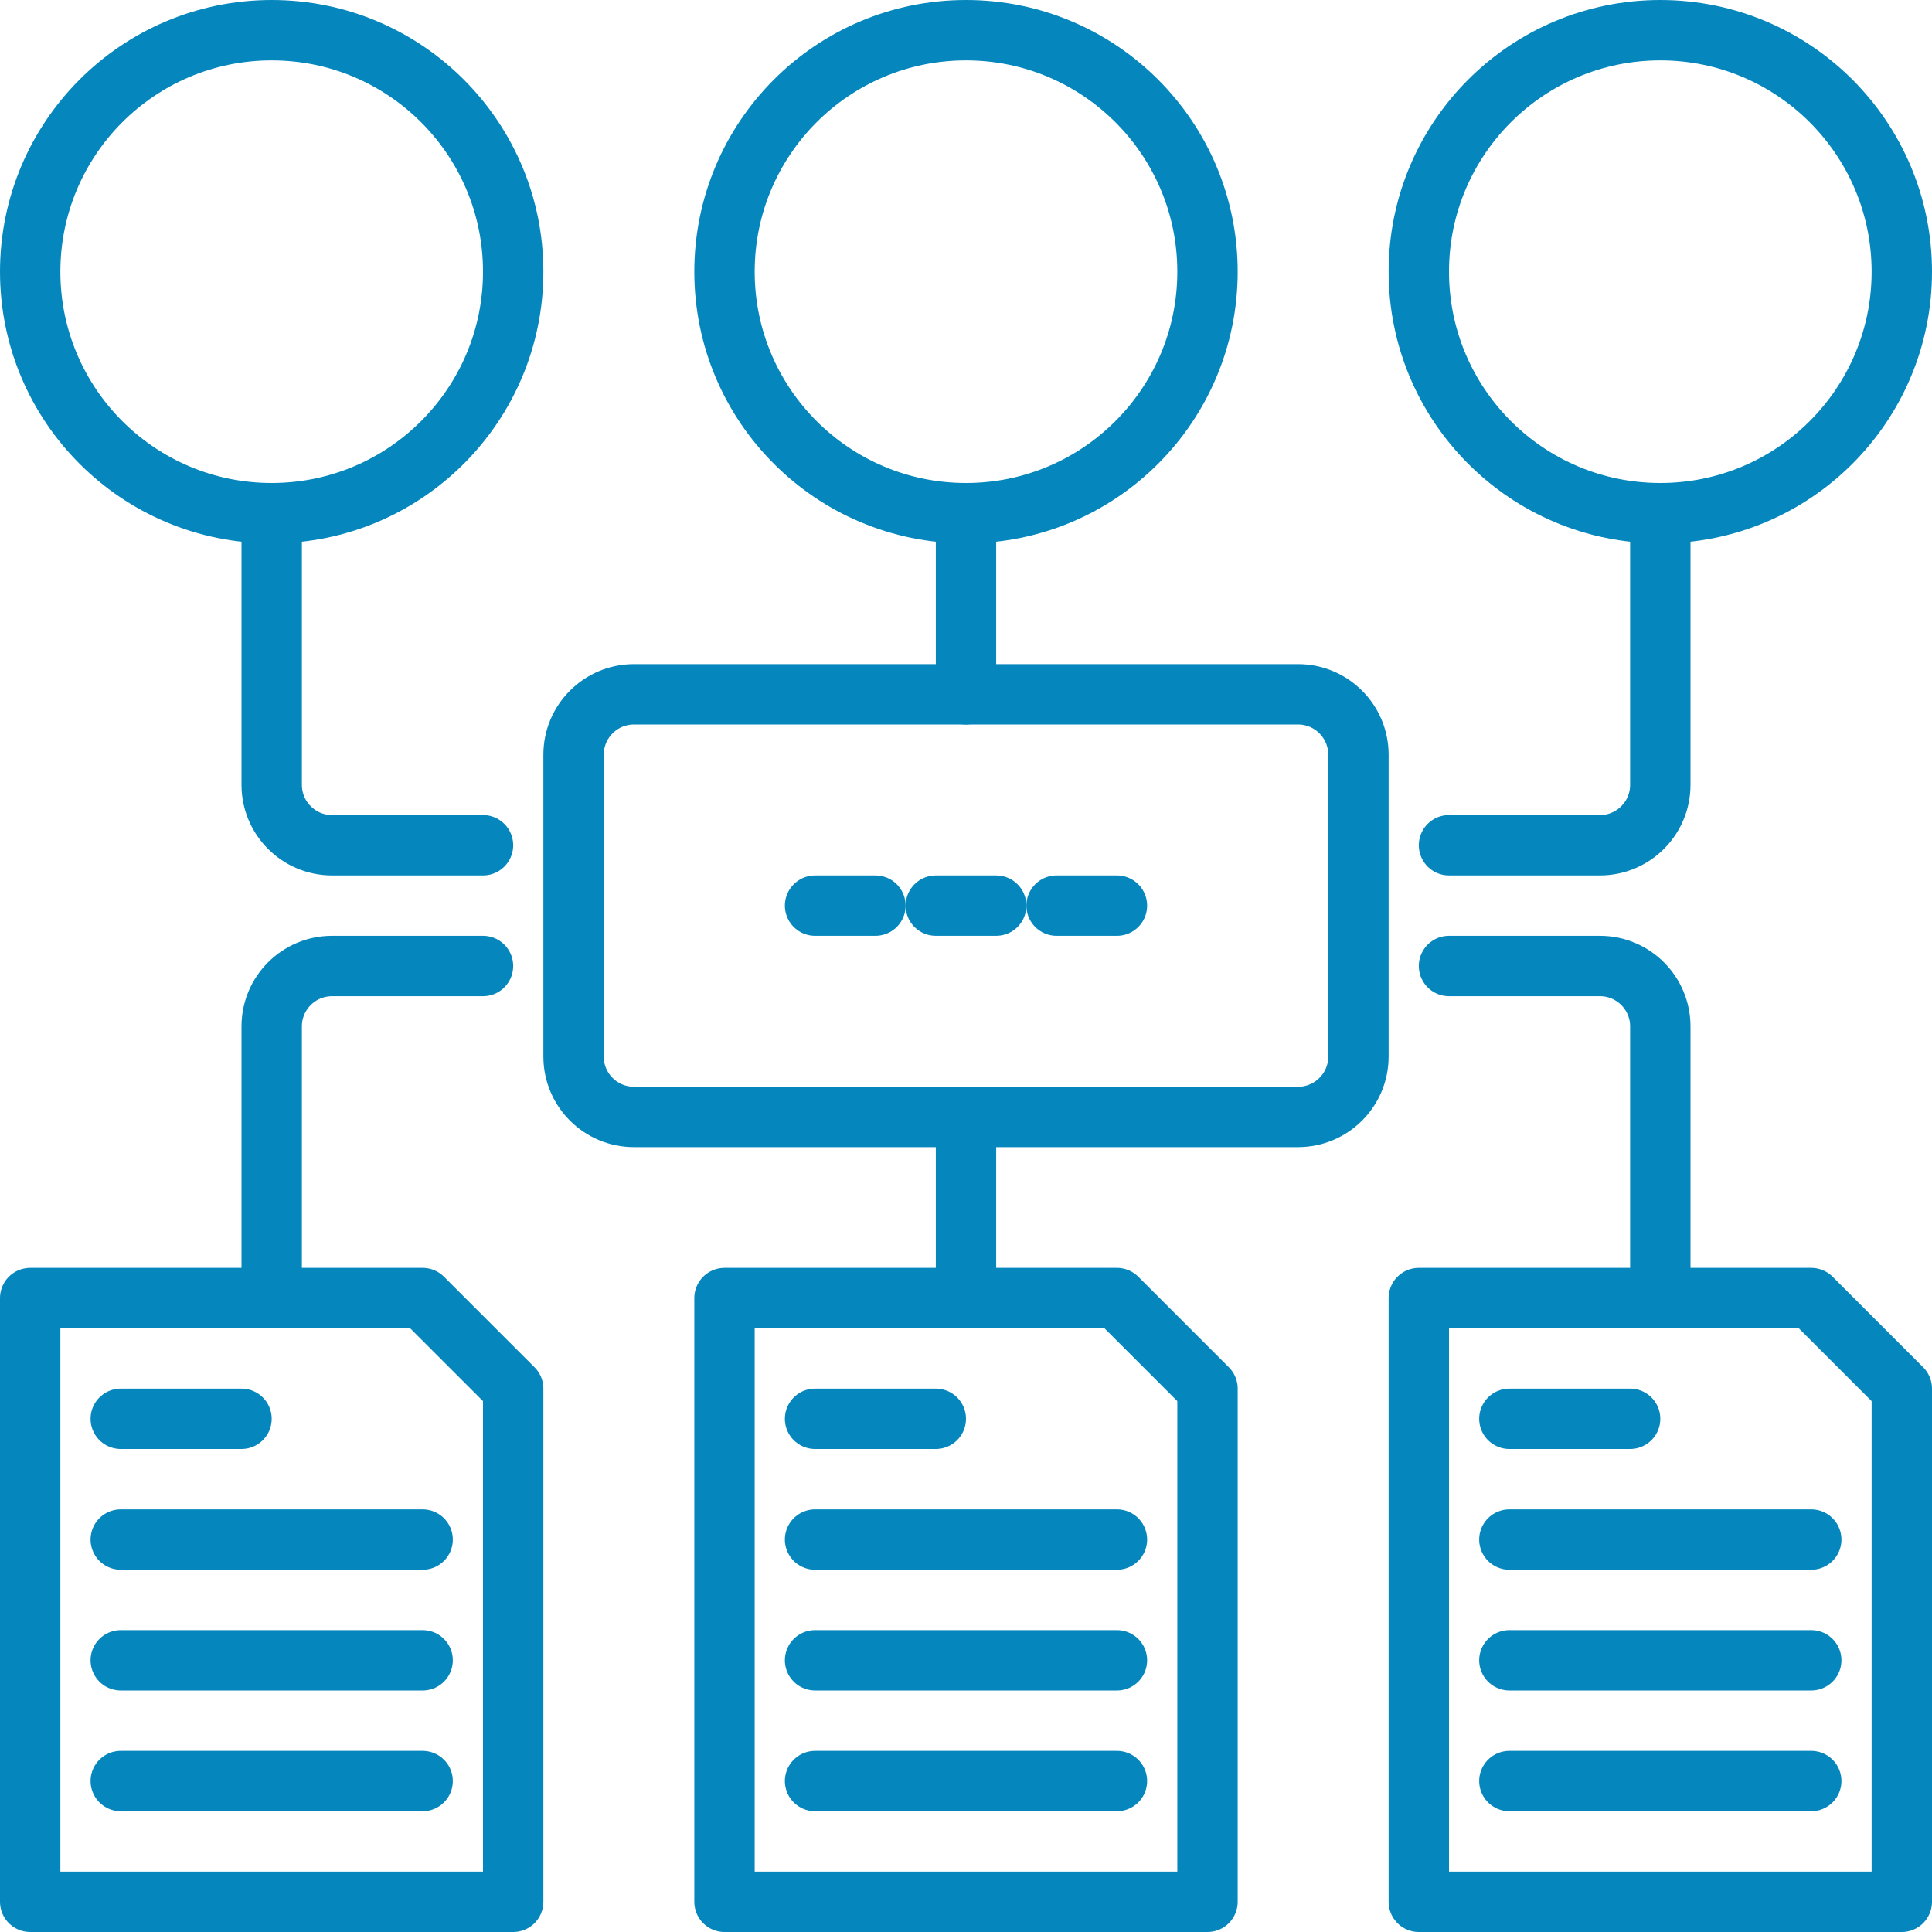 <?xml version="1.0" encoding="UTF-8"?>
<svg width="64px" height="64px" viewBox="0 0 64 64" version="1.1" xmlns="http://www.w3.org/2000/svg" xmlns:xlink="http://www.w3.org/1999/xlink">
    <!-- Generator: Sketch 60.1 (88133) - https://sketch.com -->
    <title>Group 44</title>
    <desc>Created with Sketch.</desc>
    <g id="Page-1" stroke="none" stroke-width="1" fill="none" fill-rule="evenodd" stroke-linecap="round" stroke-linejoin="round">
        <g id="Artboard" transform="translate(-189, -332)" stroke="#0587BE" stroke-width="2">
            <g id="Group-44" transform="translate(190, 333)">
                <line x1="31" y1="16" x2="31" y2="22" id="Stroke-1"></line>
                <polygon id="Stroke-2" points="39 62 23 62 23 42 36 42 39 45"></polygon>
                <line x1="26" y1="46" x2="30" y2="46" id="Stroke-4"></line>
                <line x1="26" y1="50" x2="36" y2="50" id="Stroke-5"></line>
                <line x1="26" y1="54" x2="36" y2="54" id="Stroke-6"></line>
                <line x1="26" y1="58" x2="36" y2="58" id="Stroke-7"></line>
                <polygon id="Stroke-8" points="62 62 46 62 46 42 59 42 62 45"></polygon>
                <line x1="49" y1="46" x2="53" y2="46" id="Stroke-10"></line>
                <line x1="49" y1="50" x2="59" y2="50" id="Stroke-11"></line>
                <line x1="49" y1="54" x2="59" y2="54" id="Stroke-12"></line>
                <line x1="49" y1="58" x2="59" y2="58" id="Stroke-13"></line>
                <polygon id="Stroke-14" points="16 62 0 62 0 42 13 42 16 45"></polygon>
                <line x1="3" y1="46" x2="7" y2="46" id="Stroke-16"></line>
                <line x1="3" y1="50" x2="13" y2="50" id="Stroke-17"></line>
                <line x1="3" y1="54" x2="13" y2="54" id="Stroke-18"></line>
                <line x1="3" y1="58" x2="13" y2="58" id="Stroke-19"></line>
                <line x1="31" y1="36" x2="31" y2="42" id="Stroke-20"></line>
                <g id="Group-43">
                    <path d="M62,8 C62,12.418 58.418,16 54,16 C49.582,16 46,12.418 46,8 C46,3.582 49.582,0 54,0 C58.418,0 62,3.582 62,8 Z" id="Stroke-21"></path>
                    <path d="M39,8 C39,12.418 35.418,16 31,16 C26.582,16 23,12.418 23,8 C23,3.582 26.582,0 31,0 C35.418,0 39,3.582 39,8 Z" id="Stroke-23"></path>
                    <path d="M16,8 C16,12.418 12.418,16 8,16 C3.582,16 0,12.418 0,8 C0,3.582 3.582,0 8,0 C12.418,0 16,3.582 16,8 Z" id="Stroke-25"></path>
                    <path d="M44,34 C44,35.104 43.104,36 42,36 L20,36 C18.896,36 18,35.104 18,34 L18,24 C18,22.896 18.896,22 20,22 L42,22 C43.104,22 44,22.896 44,24 L44,34 Z" id="Stroke-27"></path>
                    <path d="M15,27 L10,27 C8.896,27 8,26.104 8,25 L8,16" id="Stroke-29"></path>
                    <path d="M15,31 L10,31 C8.896,31 8,31.896 8,33 L8,42" id="Stroke-31"></path>
                    <path d="M47,27 L52,27 C53.104,27 54,26.104 54,25 L54,16" id="Stroke-33"></path>
                    <path d="M47,31 L52,31 C53.104,31 54,31.896 54,33 L54,42" id="Stroke-35"></path>
                    <line x1="30" y1="29" x2="32" y2="29" id="Stroke-37"></line>
                    <line x1="26" y1="29" x2="28" y2="29" id="Stroke-39"></line>
                    <line x1="34" y1="29" x2="36" y2="29" id="Stroke-41"></line>
                </g>
            </g>
        </g>
    </g>
</svg>